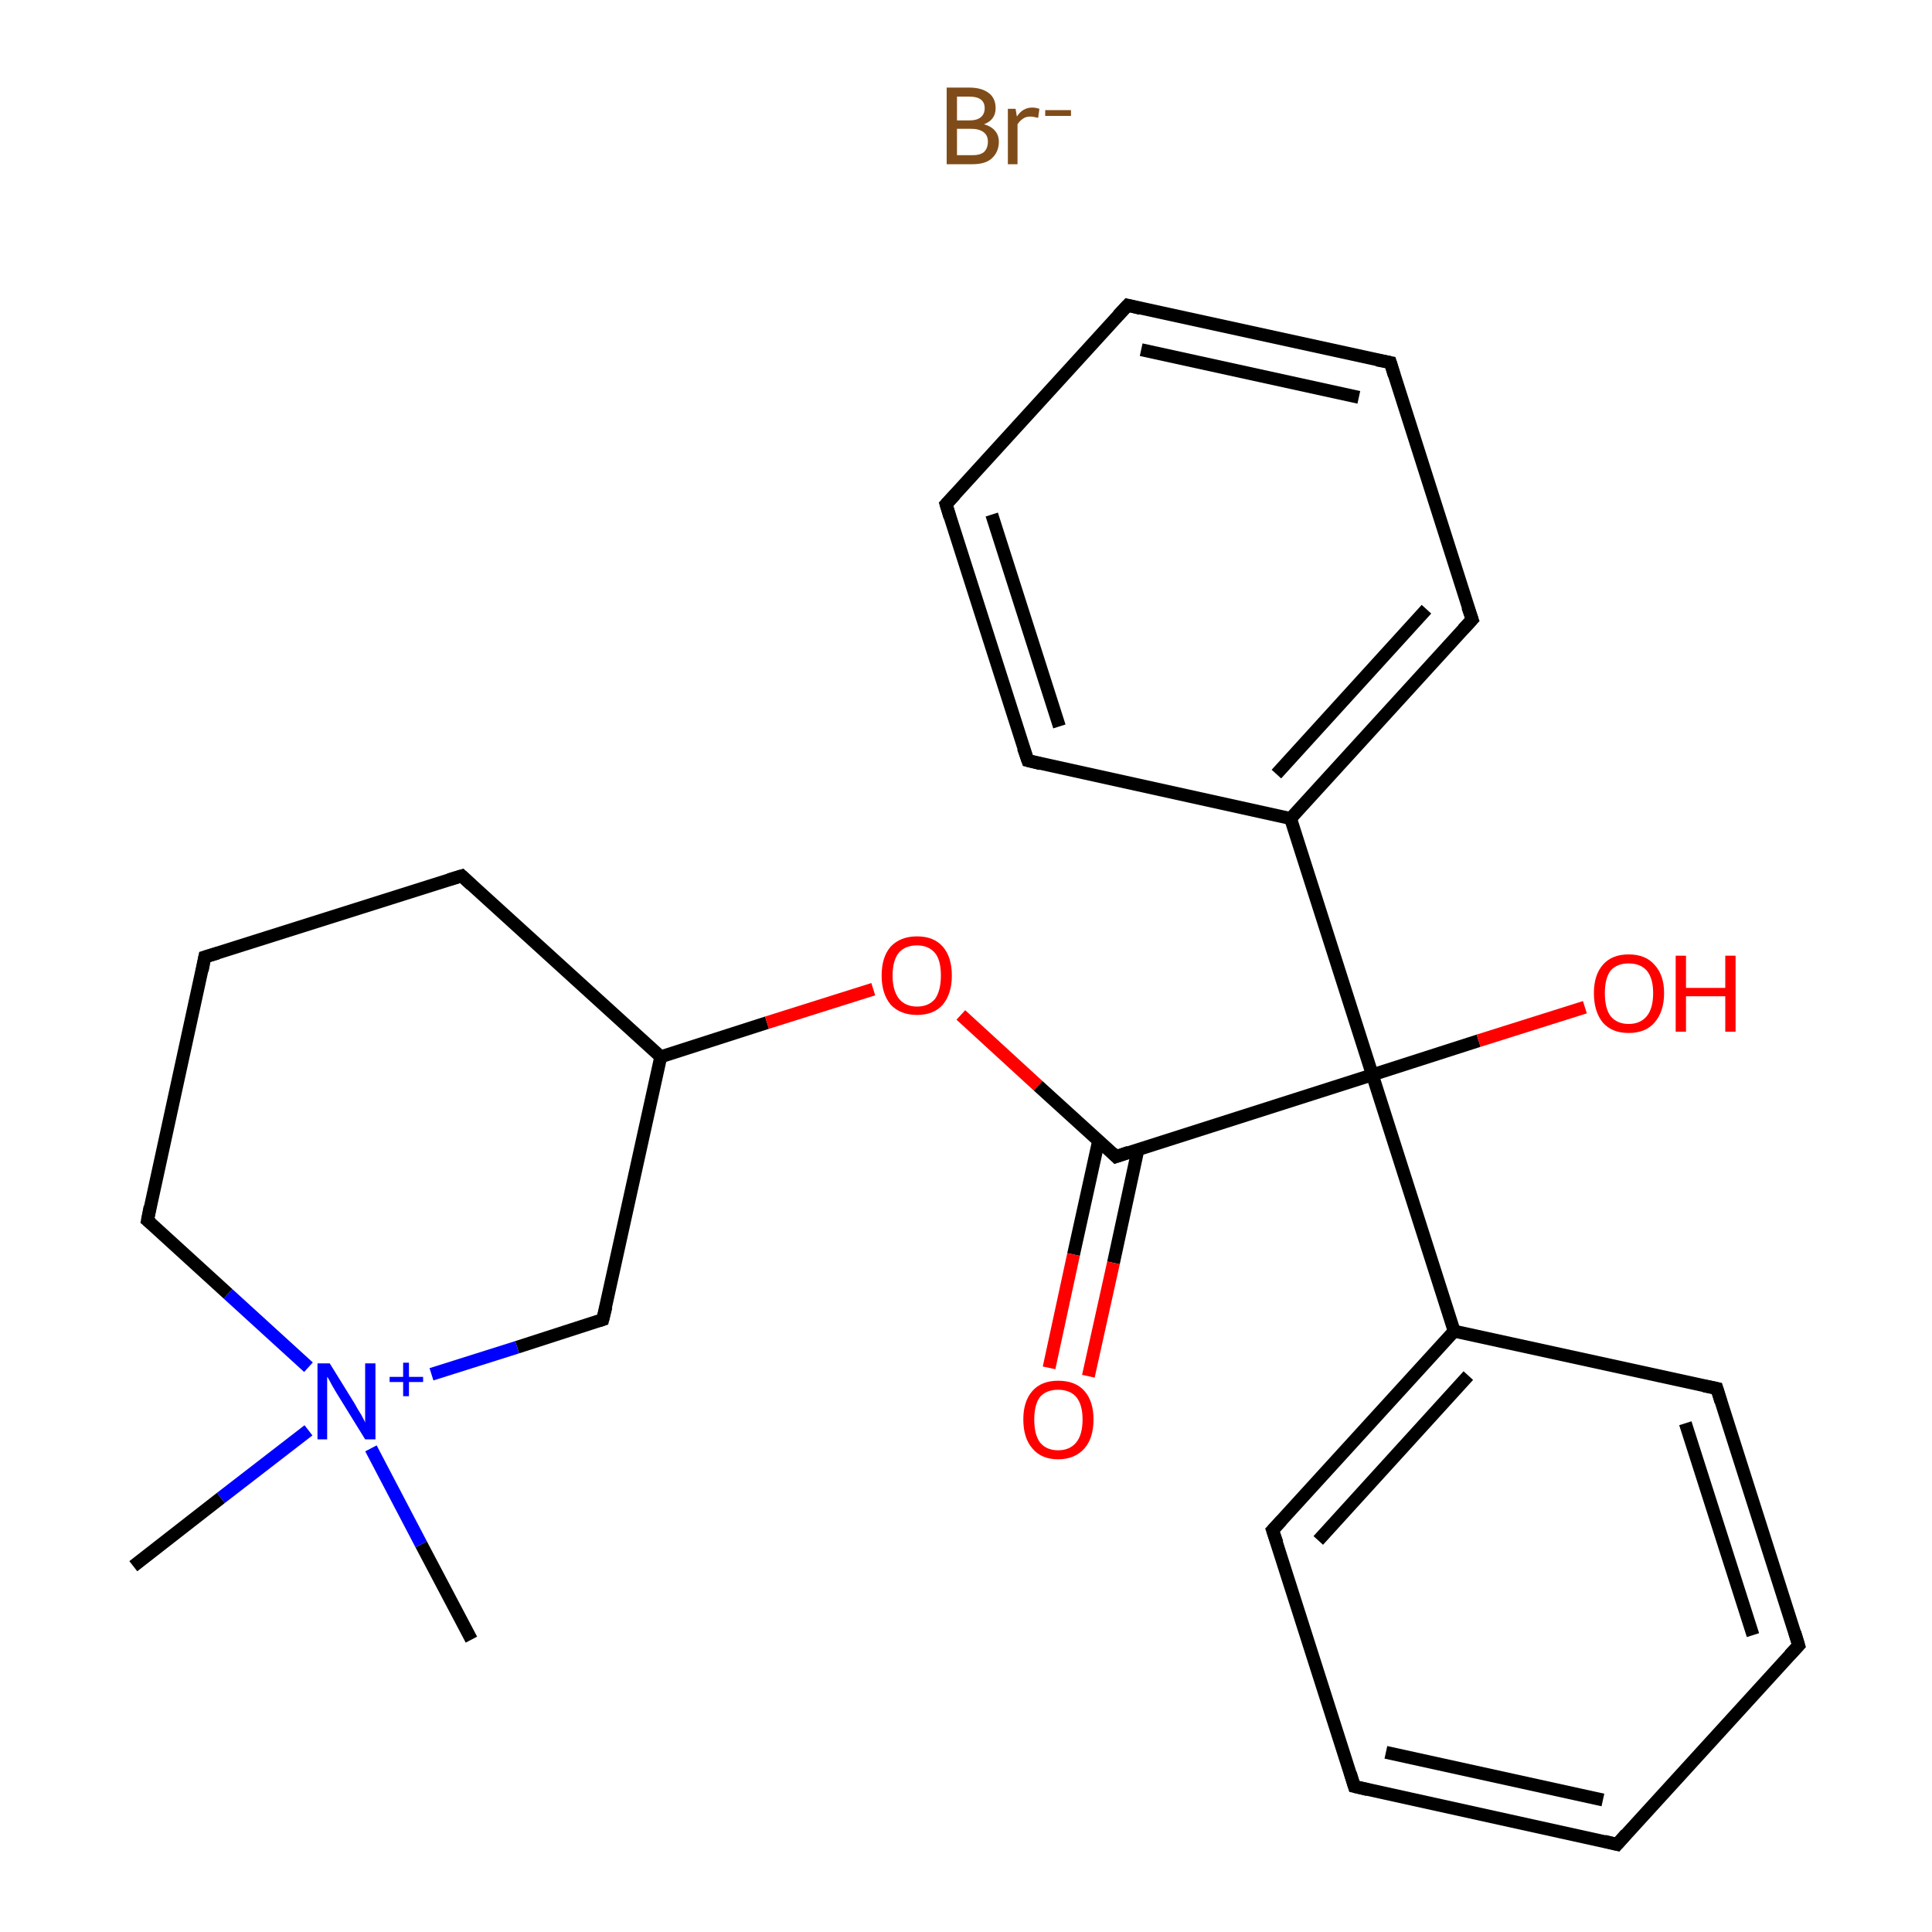 <?xml version='1.0' encoding='iso-8859-1'?>
<svg version='1.1' baseProfile='full'
              xmlns='http://www.w3.org/2000/svg'
                      xmlns:rdkit='http://www.rdkit.org/xml'
                      xmlns:xlink='http://www.w3.org/1999/xlink'
                  xml:space='preserve'
width='300px' height='300px' viewBox='0 0 300 300'>
<!-- END OF HEADER -->
<rect style='opacity:1.0;fill:#FFFFFF;stroke:none' width='300.0' height='300.0' x='0.0' y='0.0'> </rect>
<path class='bond-0 atom-0 atom-1' d='M 73.2,254.6 L 65.4,239.8' style='fill:none;fill-rule:evenodd;stroke:#000000;stroke-width:2.0px;stroke-linecap:butt;stroke-linejoin:miter;stroke-opacity:1' />
<path class='bond-0 atom-0 atom-1' d='M 65.4,239.8 L 57.6,224.9' style='fill:none;fill-rule:evenodd;stroke:#0000FF;stroke-width:2.0px;stroke-linecap:butt;stroke-linejoin:miter;stroke-opacity:1' />
<path class='bond-1 atom-1 atom-2' d='M 47.9,222.1 L 34.3,232.6' style='fill:none;fill-rule:evenodd;stroke:#0000FF;stroke-width:2.0px;stroke-linecap:butt;stroke-linejoin:miter;stroke-opacity:1' />
<path class='bond-1 atom-1 atom-2' d='M 34.3,232.6 L 20.7,243.2' style='fill:none;fill-rule:evenodd;stroke:#000000;stroke-width:2.0px;stroke-linecap:butt;stroke-linejoin:miter;stroke-opacity:1' />
<path class='bond-2 atom-1 atom-3' d='M 47.9,212.3 L 35.4,200.9' style='fill:none;fill-rule:evenodd;stroke:#0000FF;stroke-width:2.0px;stroke-linecap:butt;stroke-linejoin:miter;stroke-opacity:1' />
<path class='bond-2 atom-1 atom-3' d='M 35.4,200.9 L 22.9,189.5' style='fill:none;fill-rule:evenodd;stroke:#000000;stroke-width:2.0px;stroke-linecap:butt;stroke-linejoin:miter;stroke-opacity:1' />
<path class='bond-3 atom-3 atom-4' d='M 22.9,189.5 L 31.8,148.6' style='fill:none;fill-rule:evenodd;stroke:#000000;stroke-width:2.0px;stroke-linecap:butt;stroke-linejoin:miter;stroke-opacity:1' />
<path class='bond-4 atom-4 atom-5' d='M 31.8,148.6 L 71.7,136.0' style='fill:none;fill-rule:evenodd;stroke:#000000;stroke-width:2.0px;stroke-linecap:butt;stroke-linejoin:miter;stroke-opacity:1' />
<path class='bond-5 atom-5 atom-6' d='M 71.7,136.0 L 102.6,164.1' style='fill:none;fill-rule:evenodd;stroke:#000000;stroke-width:2.0px;stroke-linecap:butt;stroke-linejoin:miter;stroke-opacity:1' />
<path class='bond-6 atom-6 atom-7' d='M 102.6,164.1 L 119.1,158.8' style='fill:none;fill-rule:evenodd;stroke:#000000;stroke-width:2.0px;stroke-linecap:butt;stroke-linejoin:miter;stroke-opacity:1' />
<path class='bond-6 atom-6 atom-7' d='M 119.1,158.8 L 135.6,153.6' style='fill:none;fill-rule:evenodd;stroke:#FF0000;stroke-width:2.0px;stroke-linecap:butt;stroke-linejoin:miter;stroke-opacity:1' />
<path class='bond-7 atom-7 atom-8' d='M 149.2,157.6 L 161.2,168.6' style='fill:none;fill-rule:evenodd;stroke:#FF0000;stroke-width:2.0px;stroke-linecap:butt;stroke-linejoin:miter;stroke-opacity:1' />
<path class='bond-7 atom-7 atom-8' d='M 161.2,168.6 L 173.3,179.6' style='fill:none;fill-rule:evenodd;stroke:#000000;stroke-width:2.0px;stroke-linecap:butt;stroke-linejoin:miter;stroke-opacity:1' />
<path class='bond-8 atom-8 atom-9' d='M 170.6,177.1 L 166.7,194.8' style='fill:none;fill-rule:evenodd;stroke:#000000;stroke-width:2.0px;stroke-linecap:butt;stroke-linejoin:miter;stroke-opacity:1' />
<path class='bond-8 atom-8 atom-9' d='M 166.7,194.8 L 162.9,212.4' style='fill:none;fill-rule:evenodd;stroke:#FF0000;stroke-width:2.0px;stroke-linecap:butt;stroke-linejoin:miter;stroke-opacity:1' />
<path class='bond-8 atom-8 atom-9' d='M 176.7,178.5 L 172.9,196.1' style='fill:none;fill-rule:evenodd;stroke:#000000;stroke-width:2.0px;stroke-linecap:butt;stroke-linejoin:miter;stroke-opacity:1' />
<path class='bond-8 atom-8 atom-9' d='M 172.9,196.1 L 169.0,213.7' style='fill:none;fill-rule:evenodd;stroke:#FF0000;stroke-width:2.0px;stroke-linecap:butt;stroke-linejoin:miter;stroke-opacity:1' />
<path class='bond-9 atom-8 atom-10' d='M 173.3,179.6 L 213.1,166.9' style='fill:none;fill-rule:evenodd;stroke:#000000;stroke-width:2.0px;stroke-linecap:butt;stroke-linejoin:miter;stroke-opacity:1' />
<path class='bond-10 atom-10 atom-11' d='M 213.1,166.9 L 229.6,161.6' style='fill:none;fill-rule:evenodd;stroke:#000000;stroke-width:2.0px;stroke-linecap:butt;stroke-linejoin:miter;stroke-opacity:1' />
<path class='bond-10 atom-10 atom-11' d='M 229.6,161.6 L 246.1,156.4' style='fill:none;fill-rule:evenodd;stroke:#FF0000;stroke-width:2.0px;stroke-linecap:butt;stroke-linejoin:miter;stroke-opacity:1' />
<path class='bond-11 atom-10 atom-12' d='M 213.1,166.9 L 200.4,127.1' style='fill:none;fill-rule:evenodd;stroke:#000000;stroke-width:2.0px;stroke-linecap:butt;stroke-linejoin:miter;stroke-opacity:1' />
<path class='bond-12 atom-12 atom-13' d='M 200.4,127.1 L 228.6,96.2' style='fill:none;fill-rule:evenodd;stroke:#000000;stroke-width:2.0px;stroke-linecap:butt;stroke-linejoin:miter;stroke-opacity:1' />
<path class='bond-12 atom-12 atom-13' d='M 198.2,120.2 L 221.5,94.6' style='fill:none;fill-rule:evenodd;stroke:#000000;stroke-width:2.0px;stroke-linecap:butt;stroke-linejoin:miter;stroke-opacity:1' />
<path class='bond-13 atom-13 atom-14' d='M 228.6,96.2 L 215.9,56.3' style='fill:none;fill-rule:evenodd;stroke:#000000;stroke-width:2.0px;stroke-linecap:butt;stroke-linejoin:miter;stroke-opacity:1' />
<path class='bond-14 atom-14 atom-15' d='M 215.9,56.3 L 175.1,47.4' style='fill:none;fill-rule:evenodd;stroke:#000000;stroke-width:2.0px;stroke-linecap:butt;stroke-linejoin:miter;stroke-opacity:1' />
<path class='bond-14 atom-14 atom-15' d='M 211.0,61.7 L 177.2,54.3' style='fill:none;fill-rule:evenodd;stroke:#000000;stroke-width:2.0px;stroke-linecap:butt;stroke-linejoin:miter;stroke-opacity:1' />
<path class='bond-15 atom-15 atom-16' d='M 175.1,47.4 L 146.9,78.3' style='fill:none;fill-rule:evenodd;stroke:#000000;stroke-width:2.0px;stroke-linecap:butt;stroke-linejoin:miter;stroke-opacity:1' />
<path class='bond-16 atom-16 atom-17' d='M 146.9,78.3 L 159.6,118.1' style='fill:none;fill-rule:evenodd;stroke:#000000;stroke-width:2.0px;stroke-linecap:butt;stroke-linejoin:miter;stroke-opacity:1' />
<path class='bond-16 atom-16 atom-17' d='M 154.0,79.9 L 164.5,112.8' style='fill:none;fill-rule:evenodd;stroke:#000000;stroke-width:2.0px;stroke-linecap:butt;stroke-linejoin:miter;stroke-opacity:1' />
<path class='bond-17 atom-10 atom-18' d='M 213.1,166.9 L 225.8,206.7' style='fill:none;fill-rule:evenodd;stroke:#000000;stroke-width:2.0px;stroke-linecap:butt;stroke-linejoin:miter;stroke-opacity:1' />
<path class='bond-18 atom-18 atom-19' d='M 225.8,206.7 L 197.6,237.6' style='fill:none;fill-rule:evenodd;stroke:#000000;stroke-width:2.0px;stroke-linecap:butt;stroke-linejoin:miter;stroke-opacity:1' />
<path class='bond-18 atom-18 atom-19' d='M 228.0,213.6 L 204.7,239.2' style='fill:none;fill-rule:evenodd;stroke:#000000;stroke-width:2.0px;stroke-linecap:butt;stroke-linejoin:miter;stroke-opacity:1' />
<path class='bond-19 atom-19 atom-20' d='M 197.6,237.6 L 210.3,277.4' style='fill:none;fill-rule:evenodd;stroke:#000000;stroke-width:2.0px;stroke-linecap:butt;stroke-linejoin:miter;stroke-opacity:1' />
<path class='bond-20 atom-20 atom-21' d='M 210.3,277.4 L 251.1,286.4' style='fill:none;fill-rule:evenodd;stroke:#000000;stroke-width:2.0px;stroke-linecap:butt;stroke-linejoin:miter;stroke-opacity:1' />
<path class='bond-20 atom-20 atom-21' d='M 215.2,272.1 L 248.9,279.5' style='fill:none;fill-rule:evenodd;stroke:#000000;stroke-width:2.0px;stroke-linecap:butt;stroke-linejoin:miter;stroke-opacity:1' />
<path class='bond-21 atom-21 atom-22' d='M 251.1,286.4 L 279.3,255.5' style='fill:none;fill-rule:evenodd;stroke:#000000;stroke-width:2.0px;stroke-linecap:butt;stroke-linejoin:miter;stroke-opacity:1' />
<path class='bond-22 atom-22 atom-23' d='M 279.3,255.5 L 266.6,215.6' style='fill:none;fill-rule:evenodd;stroke:#000000;stroke-width:2.0px;stroke-linecap:butt;stroke-linejoin:miter;stroke-opacity:1' />
<path class='bond-22 atom-22 atom-23' d='M 272.2,253.9 L 261.7,221.0' style='fill:none;fill-rule:evenodd;stroke:#000000;stroke-width:2.0px;stroke-linecap:butt;stroke-linejoin:miter;stroke-opacity:1' />
<path class='bond-23 atom-6 atom-24' d='M 102.6,164.1 L 93.6,204.9' style='fill:none;fill-rule:evenodd;stroke:#000000;stroke-width:2.0px;stroke-linecap:butt;stroke-linejoin:miter;stroke-opacity:1' />
<path class='bond-24 atom-24 atom-1' d='M 93.6,204.9 L 80.3,209.2' style='fill:none;fill-rule:evenodd;stroke:#000000;stroke-width:2.0px;stroke-linecap:butt;stroke-linejoin:miter;stroke-opacity:1' />
<path class='bond-24 atom-24 atom-1' d='M 80.3,209.2 L 67.0,213.4' style='fill:none;fill-rule:evenodd;stroke:#0000FF;stroke-width:2.0px;stroke-linecap:butt;stroke-linejoin:miter;stroke-opacity:1' />
<path class='bond-25 atom-17 atom-12' d='M 159.6,118.1 L 200.4,127.1' style='fill:none;fill-rule:evenodd;stroke:#000000;stroke-width:2.0px;stroke-linecap:butt;stroke-linejoin:miter;stroke-opacity:1' />
<path class='bond-26 atom-23 atom-18' d='M 266.6,215.6 L 225.8,206.7' style='fill:none;fill-rule:evenodd;stroke:#000000;stroke-width:2.0px;stroke-linecap:butt;stroke-linejoin:miter;stroke-opacity:1' />
<path d='M 23.5,190.0 L 22.9,189.5 L 23.3,187.4' style='fill:none;stroke:#000000;stroke-width:2.0px;stroke-linecap:butt;stroke-linejoin:miter;stroke-opacity:1;' />
<path d='M 31.4,150.7 L 31.8,148.6 L 33.8,148.0' style='fill:none;stroke:#000000;stroke-width:2.0px;stroke-linecap:butt;stroke-linejoin:miter;stroke-opacity:1;' />
<path d='M 69.7,136.6 L 71.7,136.0 L 73.2,137.4' style='fill:none;stroke:#000000;stroke-width:2.0px;stroke-linecap:butt;stroke-linejoin:miter;stroke-opacity:1;' />
<path d='M 172.7,179.0 L 173.3,179.6 L 175.3,178.9' style='fill:none;stroke:#000000;stroke-width:2.0px;stroke-linecap:butt;stroke-linejoin:miter;stroke-opacity:1;' />
<path d='M 227.2,97.7 L 228.6,96.2 L 227.9,94.2' style='fill:none;stroke:#000000;stroke-width:2.0px;stroke-linecap:butt;stroke-linejoin:miter;stroke-opacity:1;' />
<path d='M 216.5,58.3 L 215.9,56.3 L 213.8,55.9' style='fill:none;stroke:#000000;stroke-width:2.0px;stroke-linecap:butt;stroke-linejoin:miter;stroke-opacity:1;' />
<path d='M 177.1,47.9 L 175.1,47.4 L 173.6,49.0' style='fill:none;stroke:#000000;stroke-width:2.0px;stroke-linecap:butt;stroke-linejoin:miter;stroke-opacity:1;' />
<path d='M 148.3,76.8 L 146.9,78.3 L 147.5,80.3' style='fill:none;stroke:#000000;stroke-width:2.0px;stroke-linecap:butt;stroke-linejoin:miter;stroke-opacity:1;' />
<path d='M 158.9,116.1 L 159.6,118.1 L 161.6,118.6' style='fill:none;stroke:#000000;stroke-width:2.0px;stroke-linecap:butt;stroke-linejoin:miter;stroke-opacity:1;' />
<path d='M 199.0,236.1 L 197.6,237.6 L 198.3,239.6' style='fill:none;stroke:#000000;stroke-width:2.0px;stroke-linecap:butt;stroke-linejoin:miter;stroke-opacity:1;' />
<path d='M 209.7,275.4 L 210.3,277.4 L 212.4,277.9' style='fill:none;stroke:#000000;stroke-width:2.0px;stroke-linecap:butt;stroke-linejoin:miter;stroke-opacity:1;' />
<path d='M 249.1,285.9 L 251.1,286.4 L 252.5,284.8' style='fill:none;stroke:#000000;stroke-width:2.0px;stroke-linecap:butt;stroke-linejoin:miter;stroke-opacity:1;' />
<path d='M 277.9,257.0 L 279.3,255.5 L 278.7,253.5' style='fill:none;stroke:#000000;stroke-width:2.0px;stroke-linecap:butt;stroke-linejoin:miter;stroke-opacity:1;' />
<path d='M 267.2,217.6 L 266.6,215.6 L 264.6,215.2' style='fill:none;stroke:#000000;stroke-width:2.0px;stroke-linecap:butt;stroke-linejoin:miter;stroke-opacity:1;' />
<path d='M 94.1,202.9 L 93.6,204.9 L 93.0,205.1' style='fill:none;stroke:#000000;stroke-width:2.0px;stroke-linecap:butt;stroke-linejoin:miter;stroke-opacity:1;' />
<path class='atom-1' d='M 51.2 211.7
L 55.1 218.0
Q 55.4 218.6, 56.1 219.7
Q 56.7 220.8, 56.7 220.9
L 56.7 211.7
L 58.3 211.7
L 58.3 223.5
L 56.7 223.5
L 52.5 216.7
Q 52.0 215.9, 51.5 215.0
Q 51.0 214.0, 50.8 213.8
L 50.8 223.5
L 49.3 223.5
L 49.3 211.7
L 51.2 211.7
' fill='#0000FF'/>
<path class='atom-1' d='M 60.5 213.8
L 62.6 213.8
L 62.6 211.6
L 63.5 211.6
L 63.5 213.8
L 65.7 213.8
L 65.7 214.6
L 63.5 214.6
L 63.5 216.8
L 62.6 216.8
L 62.6 214.6
L 60.5 214.6
L 60.5 213.8
' fill='#0000FF'/>
<path class='atom-7' d='M 136.9 151.5
Q 136.9 148.6, 138.3 147.0
Q 139.8 145.4, 142.4 145.4
Q 145.0 145.4, 146.4 147.0
Q 147.8 148.6, 147.8 151.5
Q 147.8 154.3, 146.4 156.0
Q 145.0 157.6, 142.4 157.6
Q 139.8 157.6, 138.3 156.0
Q 136.9 154.3, 136.9 151.5
M 142.4 156.3
Q 144.2 156.3, 145.2 155.1
Q 146.1 153.8, 146.1 151.5
Q 146.1 149.1, 145.2 148.0
Q 144.2 146.8, 142.4 146.8
Q 140.6 146.8, 139.6 147.9
Q 138.6 149.1, 138.6 151.5
Q 138.6 153.8, 139.6 155.1
Q 140.6 156.3, 142.4 156.3
' fill='#FF0000'/>
<path class='atom-9' d='M 158.9 220.4
Q 158.9 217.6, 160.3 216.0
Q 161.7 214.4, 164.3 214.4
Q 167.0 214.4, 168.4 216.0
Q 169.8 217.6, 169.8 220.4
Q 169.8 223.3, 168.4 224.9
Q 166.9 226.6, 164.3 226.6
Q 161.7 226.6, 160.3 224.9
Q 158.9 223.3, 158.9 220.4
M 164.3 225.2
Q 166.1 225.2, 167.1 224.0
Q 168.1 222.8, 168.1 220.4
Q 168.1 218.1, 167.1 216.9
Q 166.1 215.8, 164.3 215.8
Q 162.5 215.8, 161.5 216.9
Q 160.6 218.1, 160.6 220.4
Q 160.6 222.8, 161.5 224.0
Q 162.5 225.2, 164.3 225.2
' fill='#FF0000'/>
<path class='atom-11' d='M 247.5 154.2
Q 247.5 151.4, 248.9 149.8
Q 250.3 148.2, 252.9 148.2
Q 255.5 148.2, 256.9 149.8
Q 258.4 151.4, 258.4 154.2
Q 258.4 157.1, 256.9 158.8
Q 255.5 160.4, 252.9 160.4
Q 250.3 160.4, 248.9 158.8
Q 247.5 157.1, 247.5 154.2
M 252.9 159.0
Q 254.7 159.0, 255.7 157.8
Q 256.7 156.6, 256.7 154.2
Q 256.7 151.9, 255.7 150.7
Q 254.7 149.6, 252.9 149.6
Q 251.1 149.6, 250.1 150.7
Q 249.2 151.9, 249.2 154.2
Q 249.2 156.6, 250.1 157.8
Q 251.1 159.0, 252.9 159.0
' fill='#FF0000'/>
<path class='atom-11' d='M 260.2 148.4
L 261.8 148.4
L 261.8 153.4
L 267.9 153.4
L 267.9 148.4
L 269.5 148.4
L 269.5 160.2
L 267.9 160.2
L 267.9 154.7
L 261.8 154.7
L 261.8 160.2
L 260.2 160.2
L 260.2 148.4
' fill='#FF0000'/>
<path class='atom-25' d='M 152.8 19.3
Q 153.9 19.6, 154.5 20.3
Q 155.1 21.0, 155.1 22.0
Q 155.1 23.6, 154.0 24.6
Q 153.0 25.5, 151.0 25.5
L 147.0 25.5
L 147.0 13.6
L 150.5 13.6
Q 152.5 13.6, 153.6 14.5
Q 154.6 15.3, 154.6 16.8
Q 154.6 18.6, 152.8 19.3
M 148.6 15.0
L 148.6 18.7
L 150.5 18.7
Q 151.7 18.7, 152.3 18.2
Q 152.9 17.7, 152.9 16.8
Q 152.9 15.0, 150.5 15.0
L 148.6 15.0
M 151.0 24.1
Q 152.2 24.1, 152.8 23.6
Q 153.4 23.0, 153.4 22.0
Q 153.4 21.0, 152.7 20.5
Q 152.0 20.0, 150.8 20.0
L 148.6 20.0
L 148.6 24.1
L 151.0 24.1
' fill='#7F4C19'/>
<path class='atom-25' d='M 157.7 16.9
L 157.9 18.1
Q 158.8 16.7, 160.3 16.7
Q 160.8 16.7, 161.4 16.9
L 161.2 18.3
Q 160.4 18.1, 160.0 18.1
Q 159.3 18.1, 158.9 18.4
Q 158.4 18.7, 158.0 19.3
L 158.0 25.5
L 156.5 25.5
L 156.5 16.9
L 157.7 16.9
' fill='#7F4C19'/>
<path class='atom-25' d='M 162.3 17.1
L 166.3 17.1
L 166.3 18.0
L 162.3 18.0
L 162.3 17.1
' fill='#7F4C19'/>
</svg>
